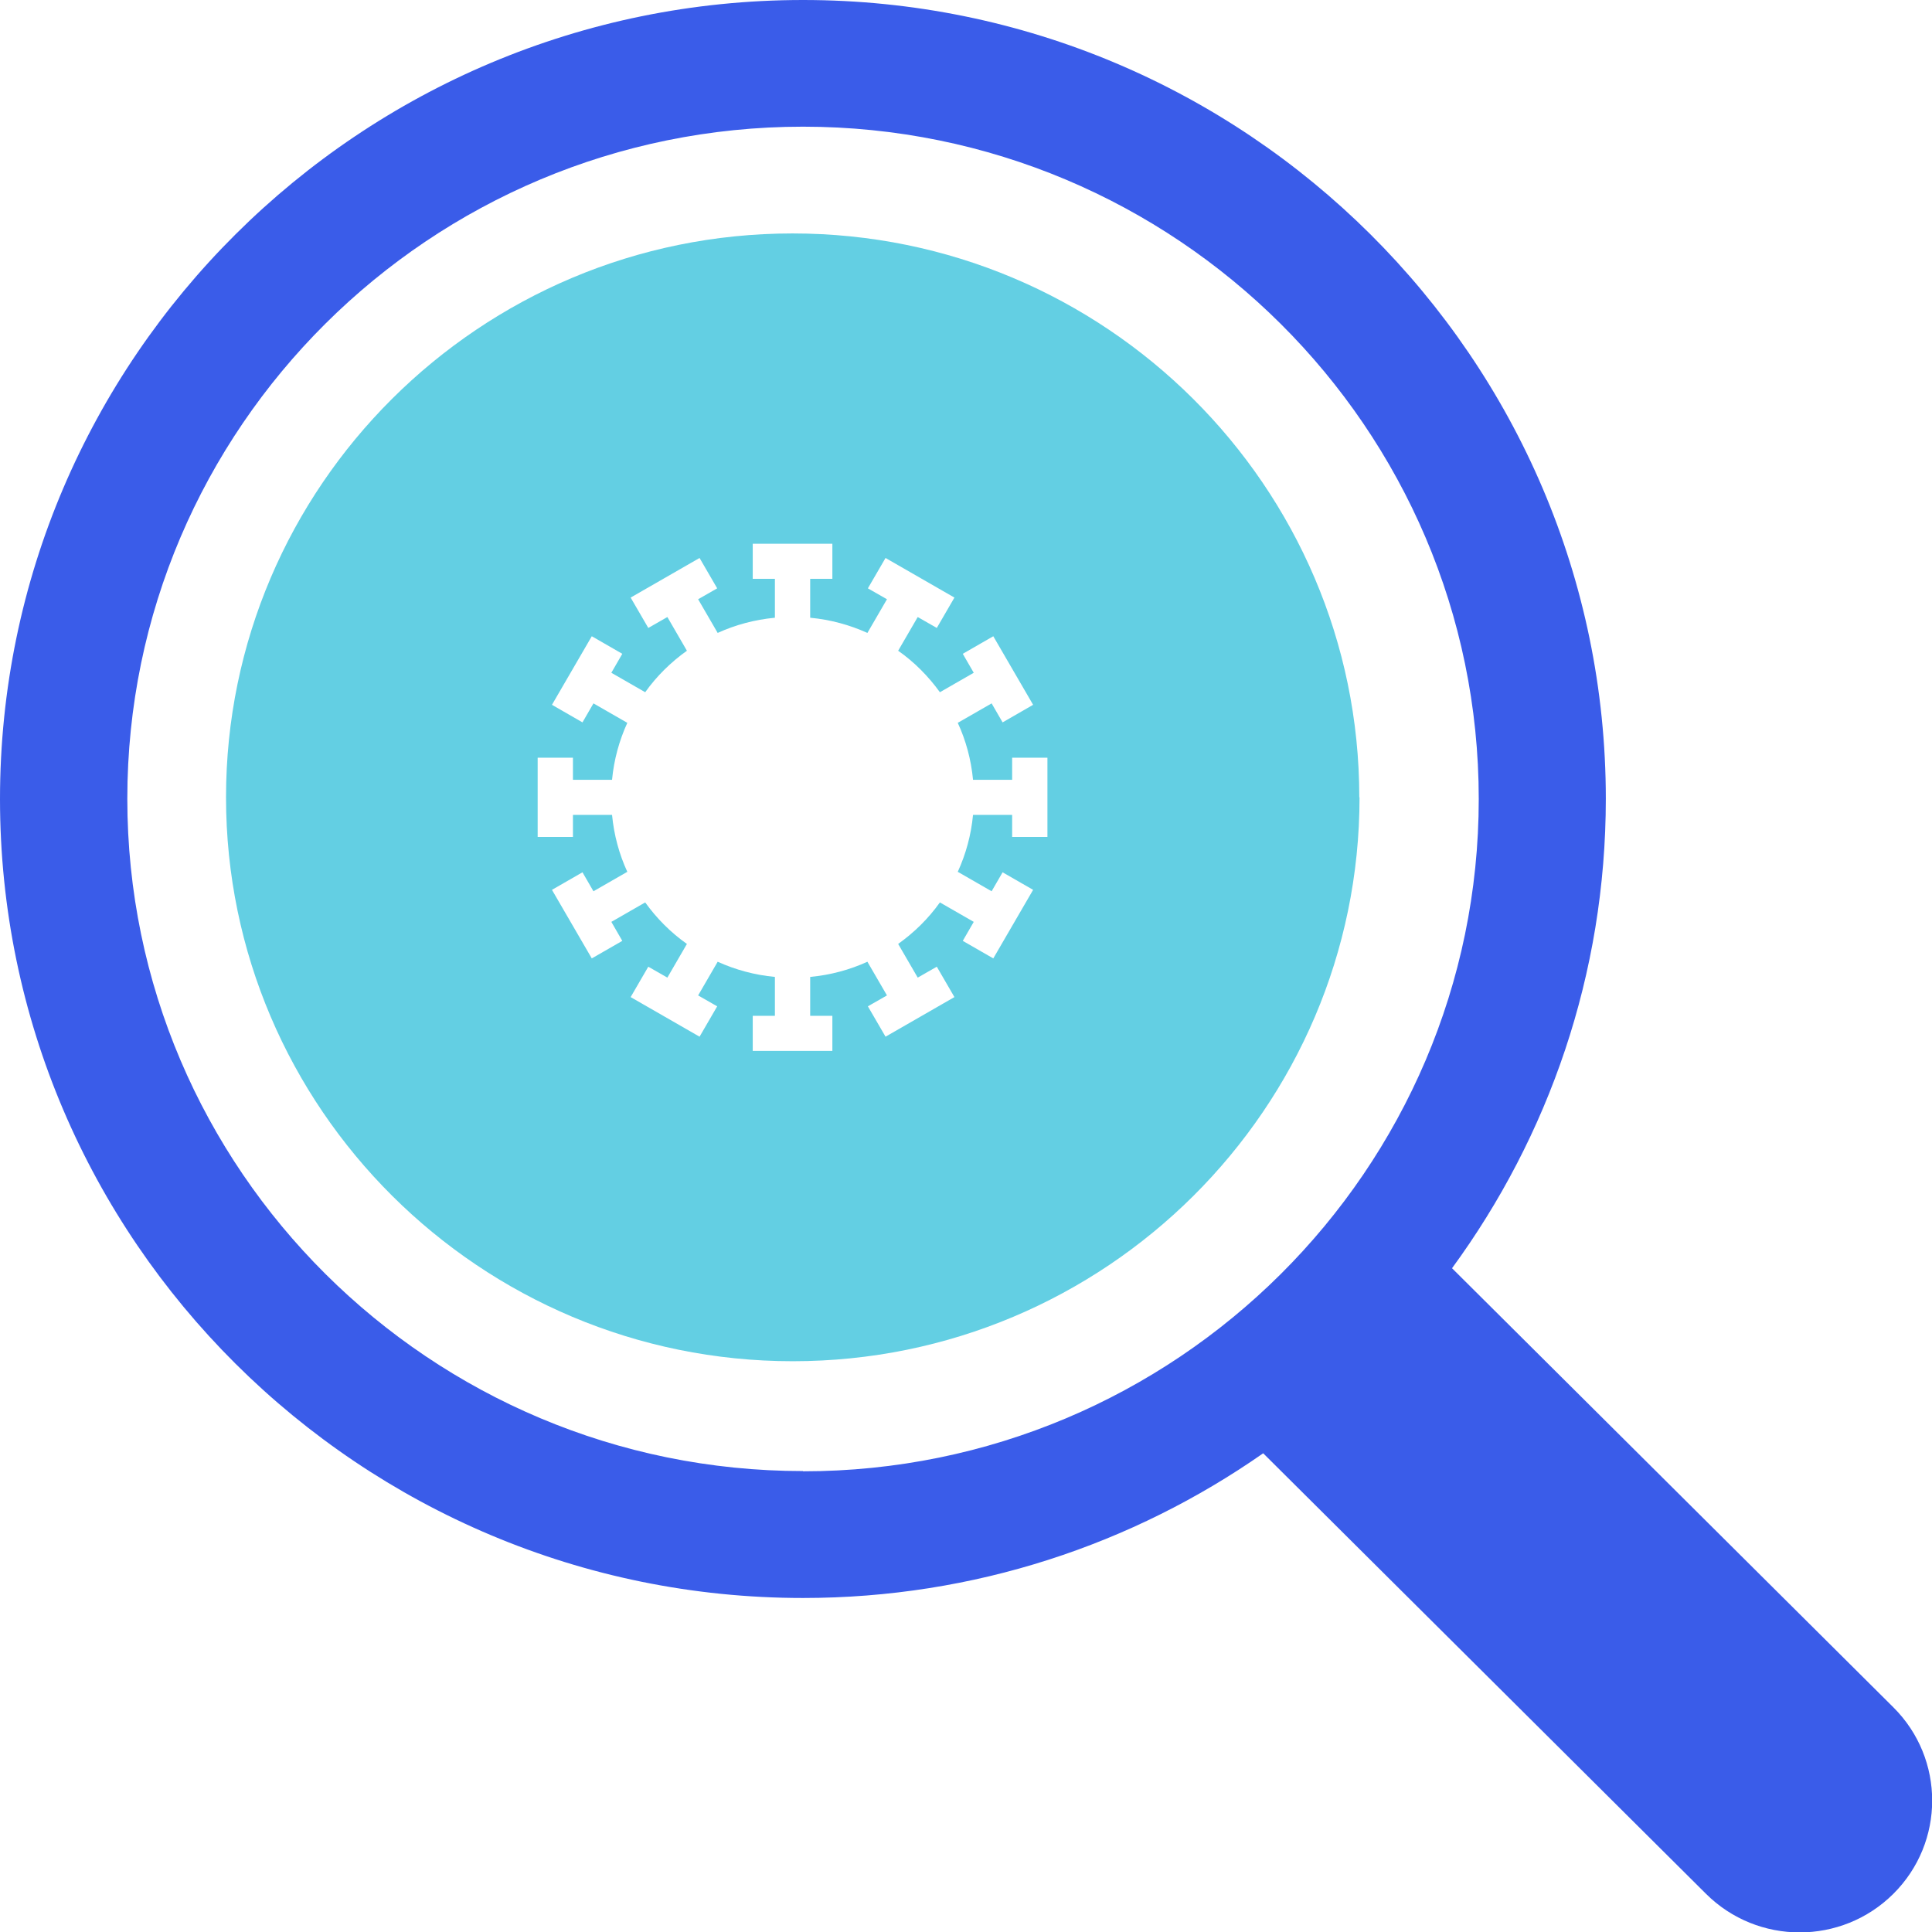 <svg width="88" height="88" viewBox="0 0 88 88" fill="none" xmlns="http://www.w3.org/2000/svg">
<g clip-path="url(#clip0_2416_42695)">
<path d="M86.23 77.756L66.138 57.766C70.537 51.758 73.143 44.367 73.143 36.382C73.143 16.327 56.734 0 36.577 0C16.421 0 0 16.327 0 36.393C0 56.459 16.41 72.786 36.577 72.786C44.375 72.786 51.597 70.344 57.537 66.195L77.705 86.26C80.061 88.605 83.884 88.605 86.241 86.26C88.597 83.915 88.597 80.112 86.241 77.767L86.23 77.756ZM36.577 67.005C19.603 67.005 5.799 53.271 5.799 36.382C5.799 19.493 19.603 5.77 36.577 5.77C53.551 5.77 67.355 19.504 67.355 36.393C67.355 53.282 53.551 67.016 36.577 67.016V67.005Z" fill="#3A5CE9"/>
<path d="M61.914 36.317C61.914 22.162 50.337 10.633 36.099 10.633C21.861 10.633 10.295 22.162 10.295 36.317C10.295 50.472 21.872 62.002 36.11 62.002C50.348 62.002 61.925 50.483 61.925 36.317H61.914ZM28.725 45.416L29.529 44.032L30.398 44.529L31.288 42.995C30.55 42.476 29.909 41.828 29.388 41.104L27.846 41.99L28.345 42.855L26.955 43.654L25.141 40.531L26.531 39.732L27.031 40.596L28.573 39.71C28.204 38.911 27.965 38.035 27.878 37.117H26.097V38.122H24.49V34.513H26.097V35.518H27.878C27.965 34.599 28.204 33.735 28.573 32.924L27.031 32.038L26.531 32.903L25.141 32.103L26.955 28.98L28.345 29.78L27.846 30.644L29.388 31.53C29.909 30.796 30.561 30.158 31.288 29.64L30.398 28.105L29.529 28.602L28.725 27.219L31.864 25.415L32.667 26.798L31.799 27.295L32.689 28.829C33.493 28.462 34.373 28.224 35.296 28.137V26.365H34.286V24.766H37.913V26.365H36.903V28.137C37.826 28.224 38.695 28.462 39.509 28.829L40.4 27.295L39.531 26.798L40.335 25.415L43.473 27.219L42.67 28.602L41.801 28.105L40.91 29.64C41.649 30.158 42.289 30.806 42.811 31.53L44.353 30.644L43.853 29.78L45.243 28.98L47.057 32.103L45.667 32.903L45.167 32.038L43.625 32.924C43.995 33.724 44.233 34.599 44.32 35.518H46.102V34.513H47.709V38.122H46.102V37.117H44.32C44.233 38.035 43.995 38.9 43.625 39.71L45.167 40.596L45.667 39.732L47.057 40.531L45.243 43.654L43.853 42.855L44.353 41.99L42.811 41.104C42.289 41.839 41.638 42.476 40.91 42.995L41.801 44.529L42.67 44.032L43.473 45.416L40.335 47.22L39.531 45.837L40.4 45.34L39.509 43.806C38.706 44.173 37.826 44.411 36.903 44.497V46.269H37.913V47.868H34.286V46.269H35.296V44.497C34.373 44.411 33.504 44.173 32.689 43.806L31.799 45.34L32.667 45.837L31.864 47.22L28.725 45.416V45.416Z" fill="#63CFE3"/>
</g>
<defs>
<clipPath id="clip0_2416_42695">
<rect width="88" height="88" fill="white"/>
</clipPath>
</defs>
</svg>
